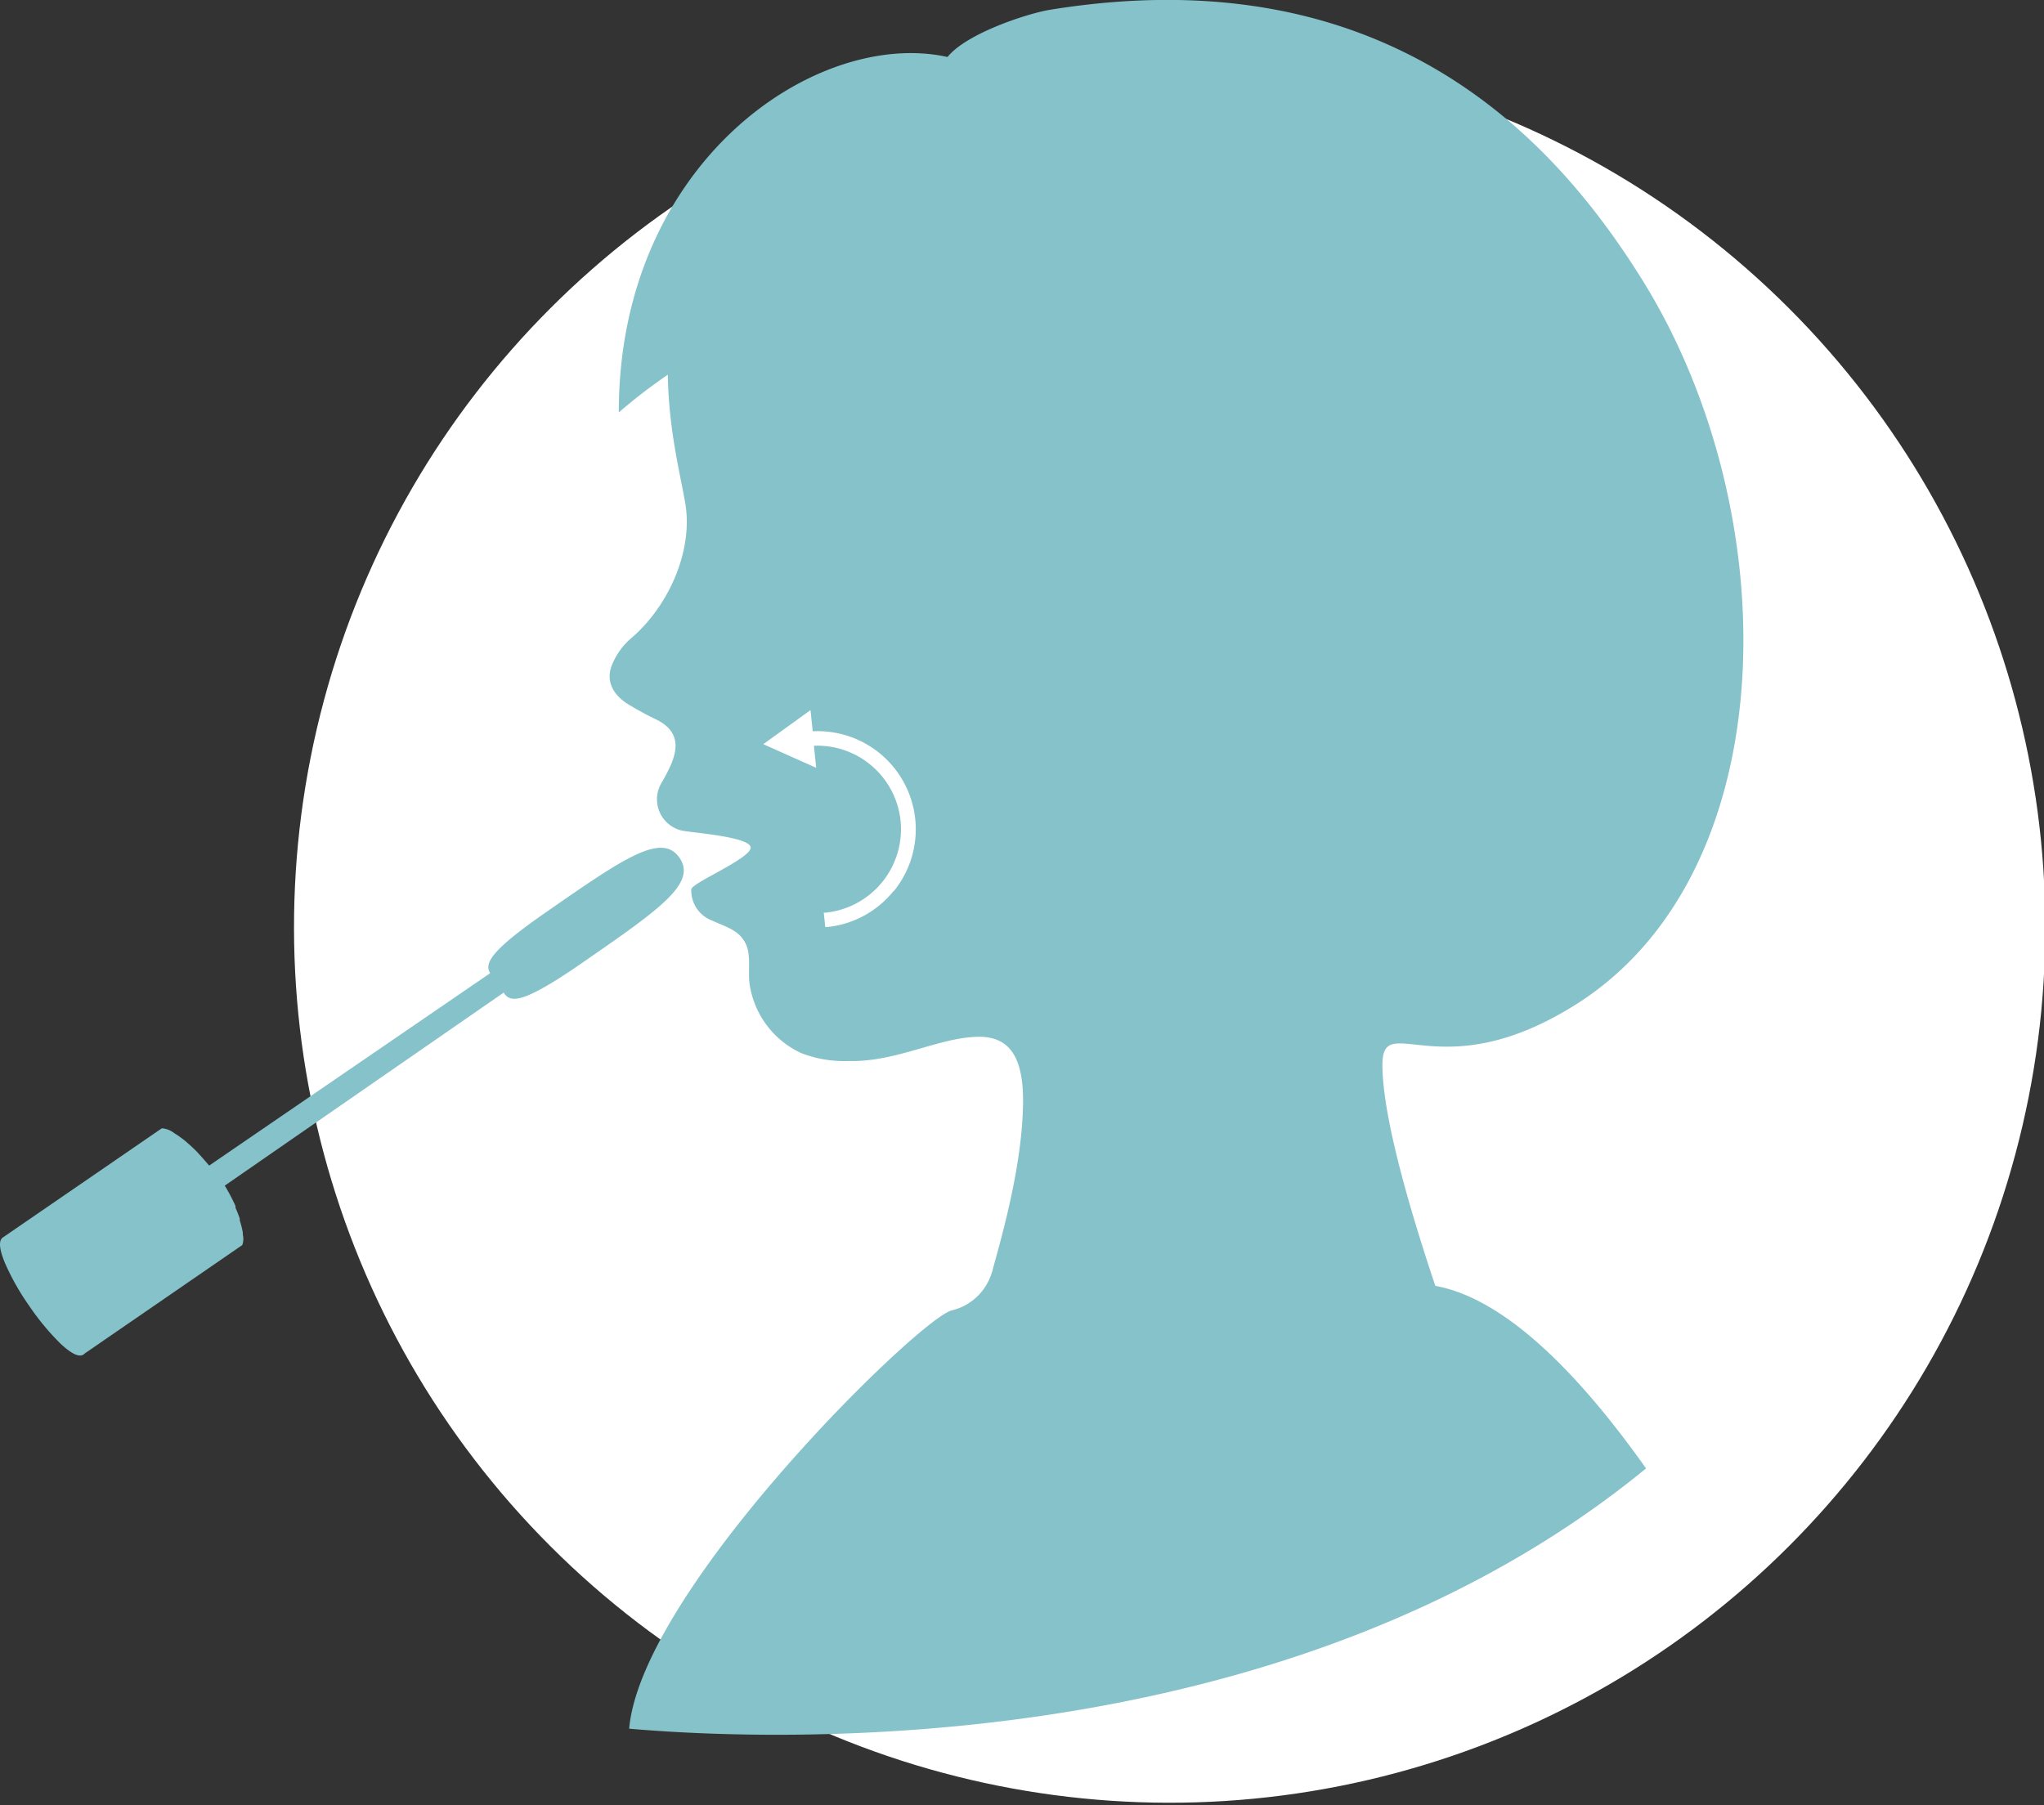 <svg id="레이어_1" data-name="레이어 1" xmlns="http://www.w3.org/2000/svg" viewBox="0 0 234.53 207.18"><rect x="0" y="0" width="234.53" height="207.18" fill="#333333" stroke="none"/><defs><style>.cls-1{fill:#fff;}.cls-2{fill:#86c2ca;}</style></defs><title>service_icon_</title><circle class="cls-1" cx="134.21" cy="106.4" r="100.47" transform="translate(-35.93 126.07) rotate(-45)"/><path class="cls-2" d="M.34,142c-.52.35-.44,1.31.22,2.92a28.1,28.1,0,0,0,2.78,4.92,28.48,28.48,0,0,0,3.6,4.35c1.28,1.19,2.14,1.6,2.66,1.24l.11-.1v0L27.8,142.88l0,0a2.12,2.12,0,0,0,.06-1.21h0s0-.09,0-.12,0-.08,0-.12h0a9.88,9.88,0,0,0-.35-1.37h0a.36.36,0,0,1,0-.11.42.42,0,0,0,0-.1h0c-.13-.4-.3-.82-.49-1.26h0a.42.42,0,0,0,0-.1.42.42,0,0,1,0-.1h0c-.18-.39-.37-.79-.59-1.2h0l-.05-.09a.93.93,0,0,0-.05-.1h0c-.17-.31-.35-.63-.54-.94l32-22.15c.73,1.14,2,1.44,8.93-3.36,9-6.22,13.27-9.19,11.24-12.12s-6.32,0-15.3,6.25c-6.56,4.54-7.06,5.93-6.42,7L24,133.76l-.38-.44h0l-.07-.08-.07-.08h0c-.3-.35-.6-.68-.9-1h0l-.07-.08-.08-.07h0c-.34-.34-.67-.64-1-.92h0l-.08-.08-.09-.07h0a12,12,0,0,0-1.13-.82h0l-.1-.06-.1-.07h0a2.57,2.57,0,0,0-1.36-.51l0,0L.46,141.92l0,0Z"/><path class="cls-2" d="M164.69,147.56c-3.29-9.8-6.07-19.82-6.07-25.36,0-6.4,6.67,2.93,22.31-7,24-15.26,24.18-56.63,7.29-83.43-9.28-14.72-28.14-37.06-67.73-30.65-2.63.43-9.61,2.72-11.77,5.42C93.81,3.24,71,18.42,71,47.33A61.61,61.61,0,0,1,76.63,43c.08,6.38,1.49,11.68,2,14.77.93,5.54-2,11.89-6.21,15.47a8.06,8.06,0,0,0-2.27,3.24c-.63,1.8.29,3.3,1.85,4.29a36.66,36.66,0,0,0,3.32,1.81c3.47,1.72,2.14,4.55.62,7.2a3.68,3.68,0,0,0,2.28,5.53c1,.24,7.78.69,7.91,1.93s-6.83,4.09-6.81,4.83a3.68,3.68,0,0,0,2.41,3.58c1.56.73,3.11,1.07,3.87,2.73.62,1.38.17,3.24.44,4.74a10.39,10.39,0,0,0,5.89,7.73,13.69,13.69,0,0,0,5.44.91c5.55.14,10.46-2.78,15-2.78,3.72,0,5.2,2.71,5,8.27-.19,6.55-2.2,13.92-3.47,18.44h0c0,.17-.1.33-.14.48a6.32,6.32,0,0,1-4.57,4.21c-3.81,1-35.62,32.09-37,48,16.88,1.47,75.68,3.76,116.68-29.87C181.56,158.2,173,149.08,164.69,147.56Zm-62.17-45.3a11.2,11.2,0,0,1-7.58,4.12l-.25,0-.17-1.65.25,0a9.63,9.63,0,0,0,8.56-10.56,9.61,9.61,0,0,0-9.94-8.59l.26,2.53-6.07-2.71L93,81.49l.25,2.43a11.26,11.26,0,0,1,9.31,18.34Z"/></svg>